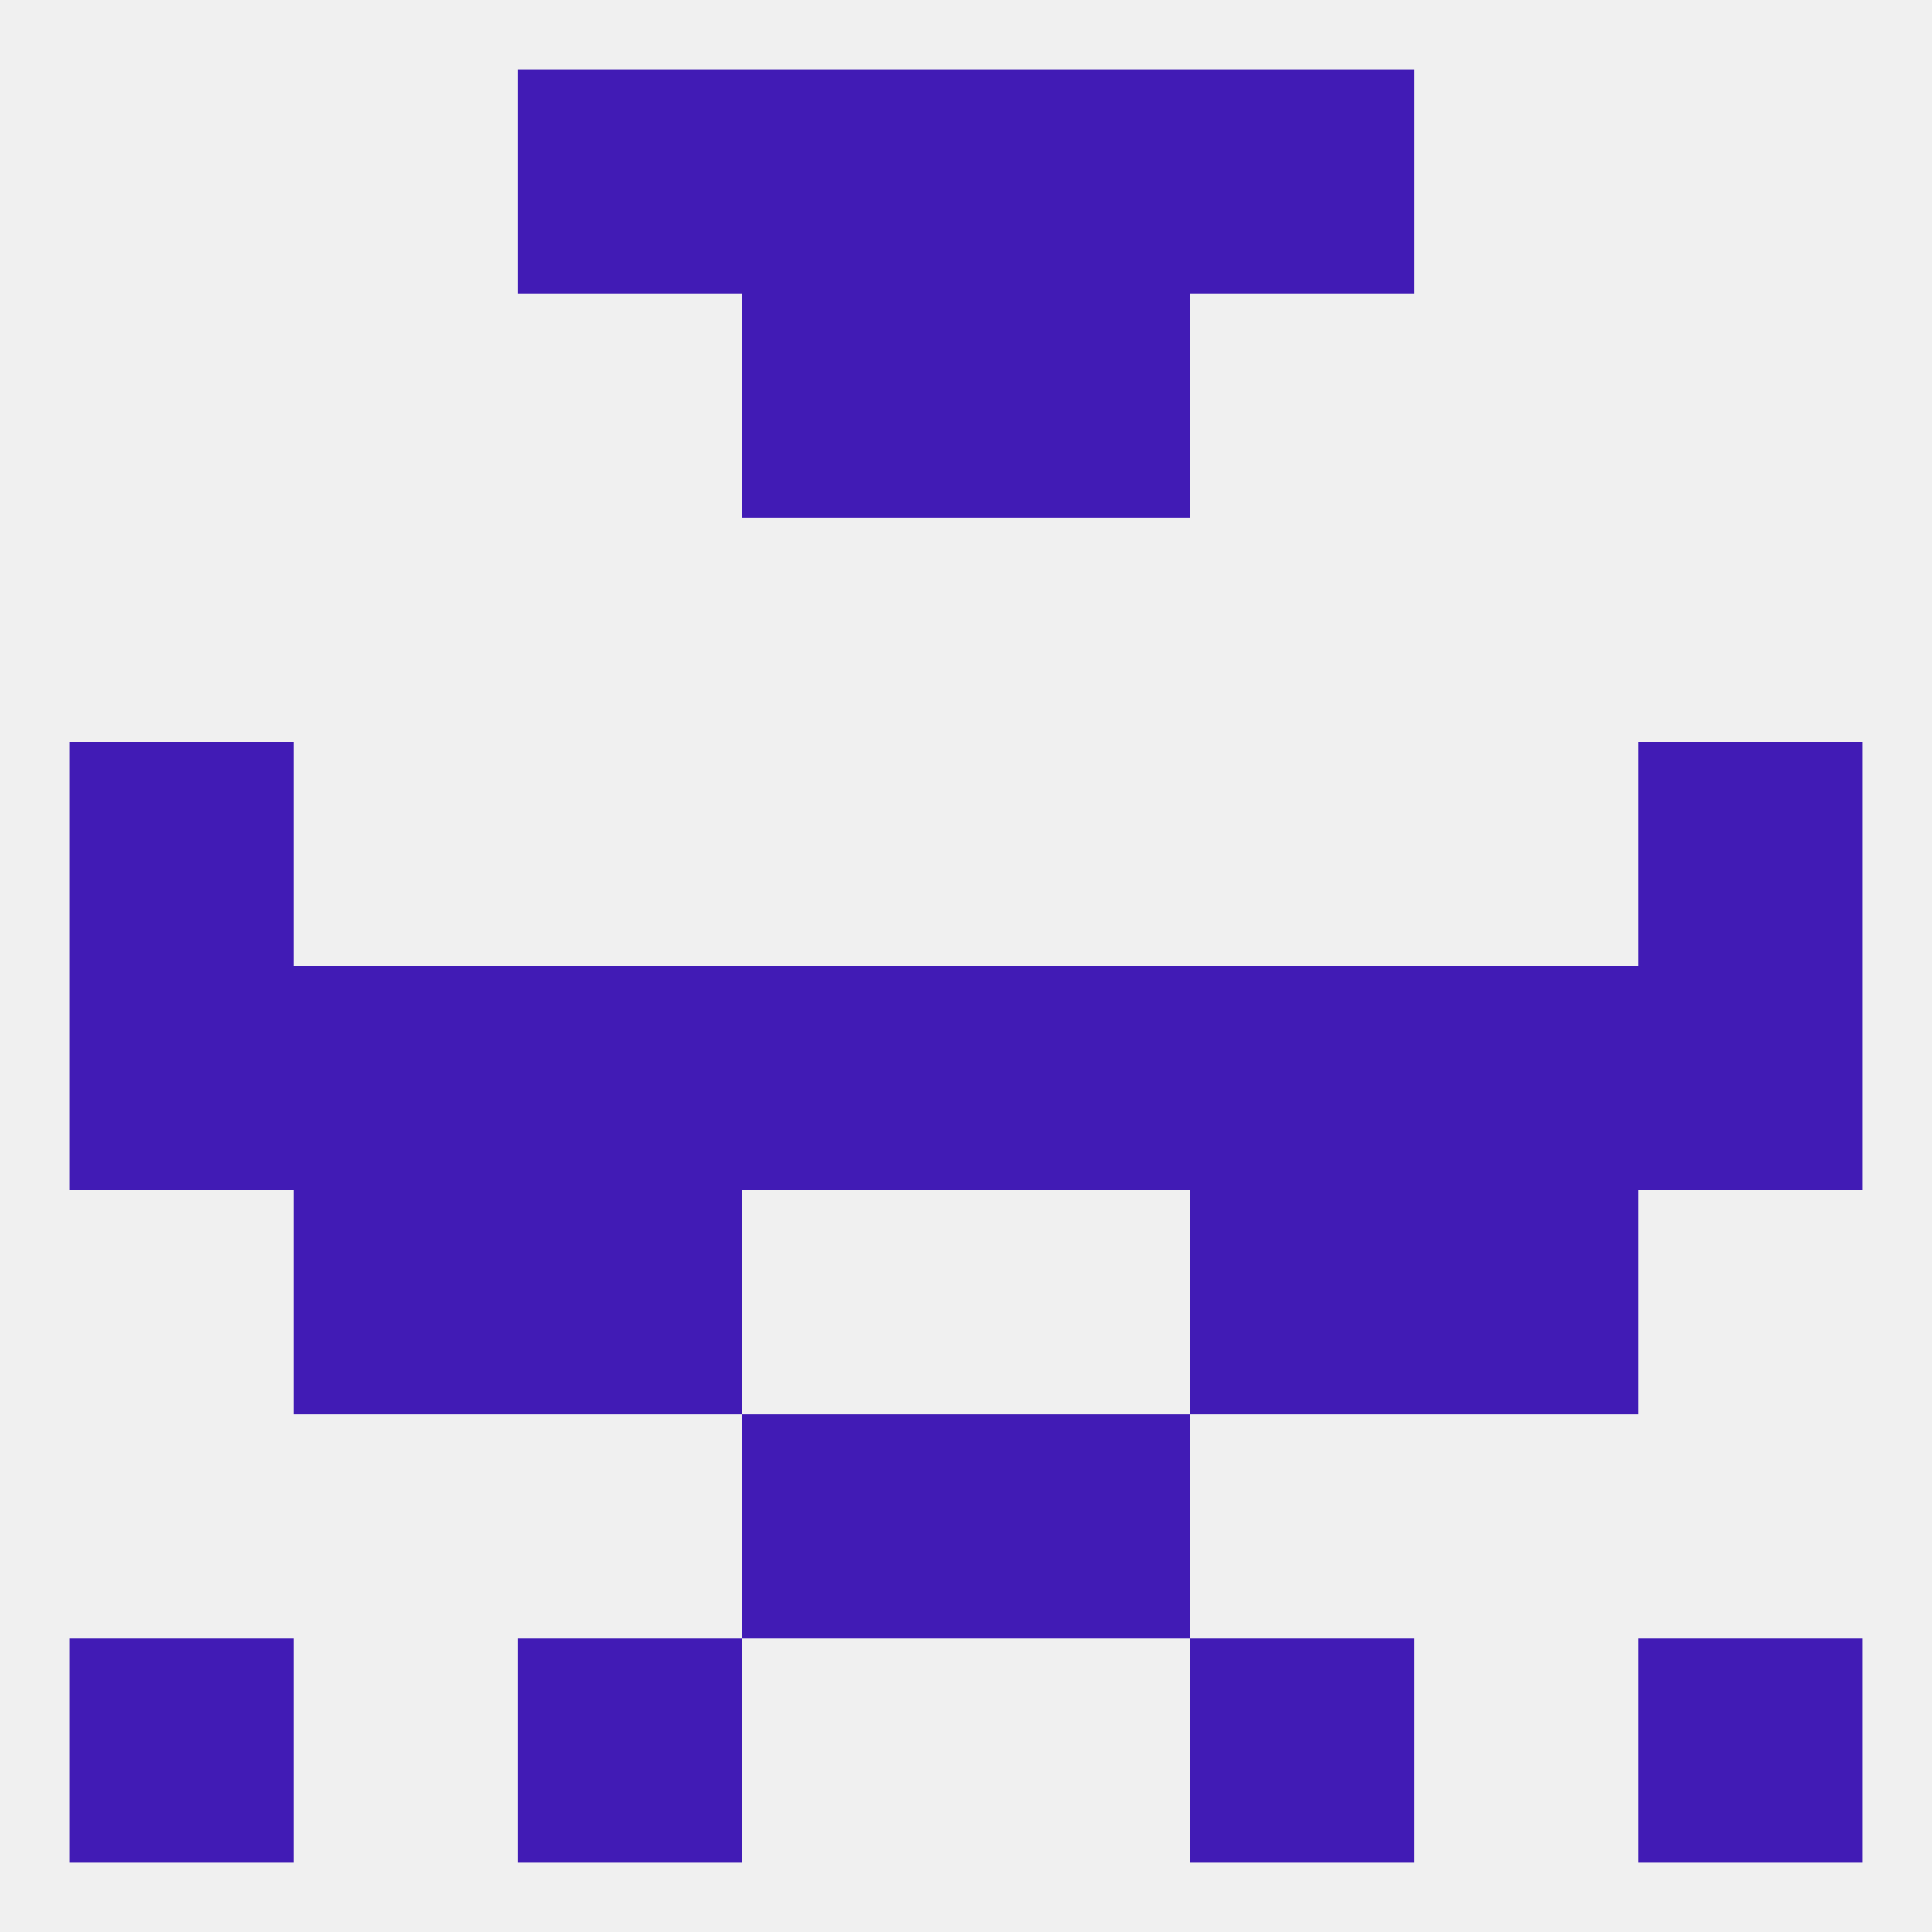 
<!--   <?xml version="1.0"?> -->
<svg version="1.1" baseprofile="full" xmlns="http://www.w3.org/2000/svg" xmlns:xlink="http://www.w3.org/1999/xlink" xmlns:ev="http://www.w3.org/2001/xml-events" width="250" height="250" viewBox="0 0 250 250" >
	<rect width="100%" height="100%" fill="rgba(240,240,240,255)"/>

	<rect x="67" y="212" width="29" height="29" fill="rgba(65,27,181,255)"/>
	<rect x="154" y="212" width="29" height="29" fill="rgba(65,27,181,255)"/>
	<rect x="9" y="212" width="29" height="29" fill="rgba(65,27,181,255)"/>
	<rect x="212" y="212" width="29" height="29" fill="rgba(65,27,181,255)"/>
	<rect x="154" y="9" width="29" height="29" fill="rgba(65,27,181,255)"/>
	<rect x="96" y="9" width="29" height="29" fill="rgba(65,27,181,255)"/>
	<rect x="125" y="9" width="29" height="29" fill="rgba(65,27,181,255)"/>
	<rect x="67" y="9" width="29" height="29" fill="rgba(65,27,181,255)"/>
	<rect x="96" y="183" width="29" height="29" fill="rgba(65,27,181,255)"/>
	<rect x="125" y="183" width="29" height="29" fill="rgba(65,27,181,255)"/>
	<rect x="96" y="38" width="29" height="29" fill="rgba(65,27,181,255)"/>
	<rect x="125" y="38" width="29" height="29" fill="rgba(65,27,181,255)"/>
	<rect x="212" y="125" width="29" height="29" fill="rgba(65,27,181,255)"/>
	<rect x="125" y="125" width="29" height="29" fill="rgba(65,27,181,255)"/>
	<rect x="38" y="125" width="29" height="29" fill="rgba(65,27,181,255)"/>
	<rect x="183" y="125" width="29" height="29" fill="rgba(65,27,181,255)"/>
	<rect x="154" y="125" width="29" height="29" fill="rgba(65,27,181,255)"/>
	<rect x="96" y="125" width="29" height="29" fill="rgba(65,27,181,255)"/>
	<rect x="67" y="125" width="29" height="29" fill="rgba(65,27,181,255)"/>
	<rect x="9" y="125" width="29" height="29" fill="rgba(65,27,181,255)"/>
	<rect x="9" y="96" width="29" height="29" fill="rgba(65,27,181,255)"/>
	<rect x="212" y="96" width="29" height="29" fill="rgba(65,27,181,255)"/>
	<rect x="38" y="154" width="29" height="29" fill="rgba(65,27,181,255)"/>
	<rect x="183" y="154" width="29" height="29" fill="rgba(65,27,181,255)"/>
	<rect x="67" y="154" width="29" height="29" fill="rgba(65,27,181,255)"/>
	<rect x="154" y="154" width="29" height="29" fill="rgba(65,27,181,255)"/>
</svg>